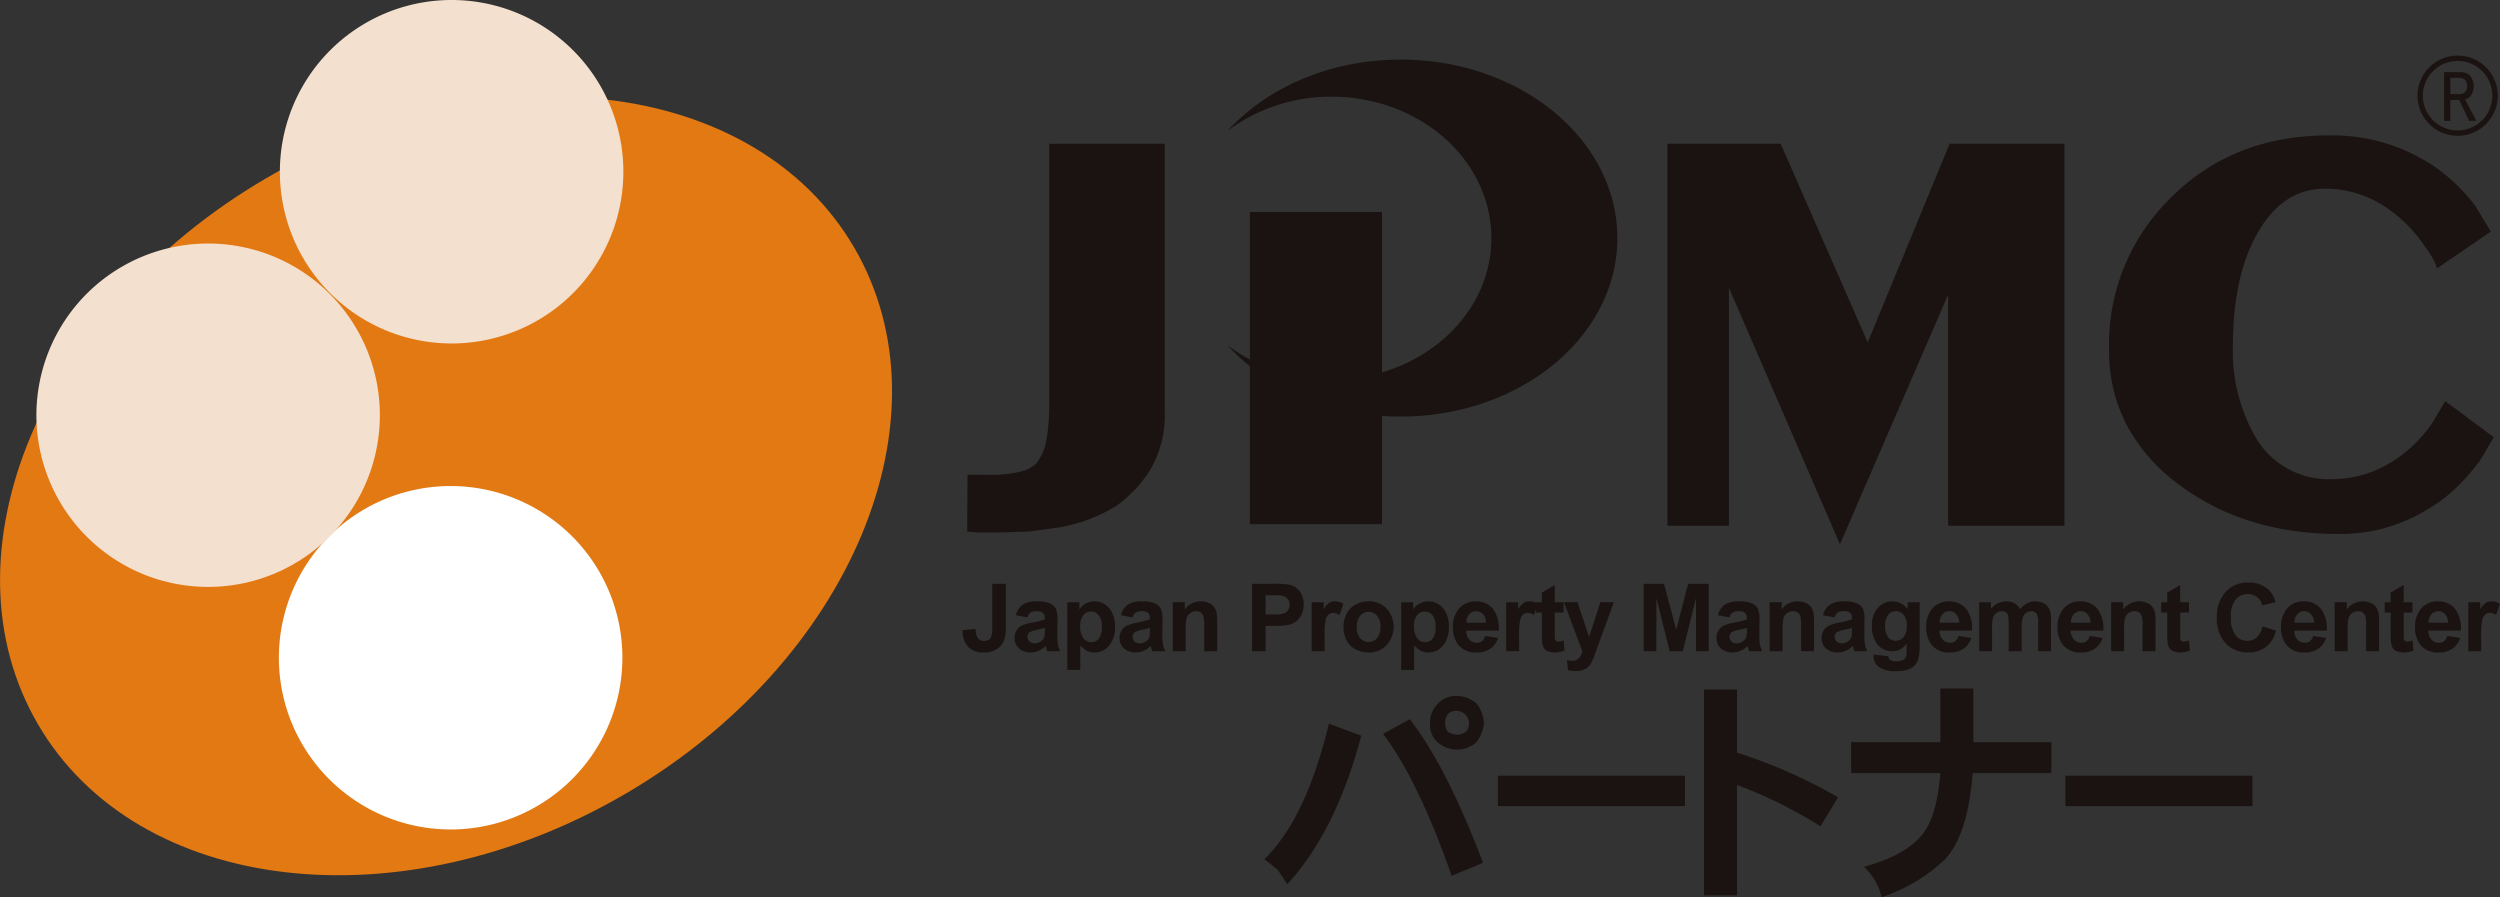 <svg xmlns="http://www.w3.org/2000/svg" width="292.917" height="105.125" viewBox="0 0 292.917 105.125">
  <rect x="0" y="0" width="292.917" height="105.125" fill="#333333" stroke="none"/>
  <g id="Group_27972" data-name="Group 27972" transform="translate(-114.292 -352.751)">
    <path id="Path_97894" data-name="Path 97894" d="M243.154,428.8h1.595v5a5.289,5.289,0,0,1-.173,1.525,2.192,2.192,0,0,1-.838,1.1,2.769,2.769,0,0,1-1.607.424,2.34,2.34,0,0,1-1.8-.667,2.725,2.725,0,0,1-.638-1.952l1.516-.145a2.181,2.181,0,0,0,.2.977.824.824,0,0,0,.782.429.863.863,0,0,0,.75-.3,2.428,2.428,0,0,0,.215-1.263V428.8" transform="translate(-12.609 -7.647)" fill="#1a1311"/>
    <path id="Path_97895" data-name="Path 97895" d="M247.961,432.966l-1.357-.256a2.181,2.181,0,0,1,.8-1.23,2.9,2.9,0,0,1,1.671-.395,3.644,3.644,0,0,1,1.508.239,1.5,1.5,0,0,1,.7.6,3.22,3.22,0,0,1,.2,1.366l-.016,1.754a5.862,5.862,0,0,0,.074,1.118,3.566,3.566,0,0,0,.266.762h-1.514a3.673,3.673,0,0,1-.142-.433c-.029-.09-.045-.15-.052-.177a2.5,2.5,0,0,1-.83.568,2.289,2.289,0,0,1-.929.192,1.917,1.917,0,0,1-1.382-.488,1.582,1.582,0,0,1-.5-1.214,1.63,1.63,0,0,1,.225-.865,1.56,1.56,0,0,1,.649-.586,5.171,5.171,0,0,1,1.205-.351A8.835,8.835,0,0,0,250,433.2v-.151a.78.78,0,0,0-.225-.624,1.315,1.315,0,0,0-.817-.182,1.174,1.174,0,0,0-.635.156,1.113,1.113,0,0,0-.366.568ZM250,434.189c-.2.065-.5.141-.919.232a3.134,3.134,0,0,0-.83.268.649.649,0,0,0-.293.541.778.778,0,0,0,.232.553.863.863,0,0,0,.608.223,1.343,1.343,0,0,0,.78-.257,1.076,1.076,0,0,0,.365-.513A3.517,3.517,0,0,0,250,434.5v-.309" transform="translate(-13.289 -7.876)" fill="#1a1311"/>
    <path id="Path_97896" data-name="Path 97896" d="M253.339,431.192h1.4v.844a2.063,2.063,0,0,1,.745-.693,2.217,2.217,0,0,1,2.727.523,3.183,3.183,0,0,1,.7,2.187,3.271,3.271,0,0,1-.7,2.228,2.17,2.17,0,0,1-1.7.8,2.009,2.009,0,0,1-.857-.186,3.16,3.16,0,0,1-.809-.648v2.875h-1.514v-7.926Zm1.5,2.785a2.227,2.227,0,0,0,.38,1.433,1.163,1.163,0,0,0,.923.463,1.125,1.125,0,0,0,.879-.427,2.263,2.263,0,0,0,.35-1.391,2.1,2.1,0,0,0-.362-1.338,1.094,1.094,0,0,0-.892-.435,1.131,1.131,0,0,0-.916.425,1.96,1.96,0,0,0-.362,1.271" transform="translate(-13.981 -7.876)" fill="#1a1311"/>
    <path id="Path_97897" data-name="Path 97897" d="M261.652,432.966l-1.349-.256a2.111,2.111,0,0,1,.787-1.23,2.944,2.944,0,0,1,1.681-.395,3.643,3.643,0,0,1,1.5.239,1.484,1.484,0,0,1,.692.6,3.164,3.164,0,0,1,.2,1.366l-.015,1.754a6.1,6.1,0,0,0,.077,1.118,2.935,2.935,0,0,0,.275.762h-1.519a4.229,4.229,0,0,1-.147-.433c-.025-.09-.045-.15-.053-.177a2.589,2.589,0,0,1-.828.568,2.329,2.329,0,0,1-.926.192,1.926,1.926,0,0,1-1.386-.488,1.6,1.6,0,0,1-.509-1.214,1.634,1.634,0,0,1,.231-.865,1.565,1.565,0,0,1,.651-.586,5.139,5.139,0,0,1,1.2-.351,8.332,8.332,0,0,0,1.467-.374v-.151a.772.772,0,0,0-.217-.624,1.326,1.326,0,0,0-.813-.182,1.1,1.1,0,0,0-.628.156,1.063,1.063,0,0,0-.377.568Zm2.035,1.223c-.2.065-.494.141-.916.232a3.049,3.049,0,0,0-.826.268.649.649,0,0,0-.293.541.753.753,0,0,0,.239.553.824.824,0,0,0,.6.223,1.338,1.338,0,0,0,.782-.257,1.011,1.011,0,0,0,.362-.513,3.152,3.152,0,0,0,.056-.739v-.309" transform="translate(-14.665 -7.876)" fill="#1a1311"/>
    <path id="Path_97898" data-name="Path 97898" d="M272.265,436.928h-1.517v-2.915a4.3,4.3,0,0,0-.1-1.2.84.84,0,0,0-.314-.428.95.95,0,0,0-.52-.148,1.149,1.149,0,0,0-.694.219,1.057,1.057,0,0,0-.424.568,4.953,4.953,0,0,0-.118,1.315v2.584h-1.516v-5.736h1.409v.844a2.28,2.28,0,0,1,1.874-.952,2.328,2.328,0,0,1,.92.184,1.592,1.592,0,0,1,.618.452,1.673,1.673,0,0,1,.3.647,4.586,4.586,0,0,1,.084,1.011v3.549" transform="translate(-15.362 -7.876)" fill="#1a1311"/>
    <path id="Path_97899" data-name="Path 97899" d="M277.387,436.7v-7.9h2.556a9.04,9.04,0,0,1,1.892.123,2.029,2.029,0,0,1,1.144.77,2.489,2.489,0,0,1,.456,1.545,2.617,2.617,0,0,1-.263,1.223,2.185,2.185,0,0,1-.67.774,2.509,2.509,0,0,1-.831.382,8.842,8.842,0,0,1-1.656.114h-1.038V436.7Zm1.59-6.556v2.252h.875a3.907,3.907,0,0,0,1.261-.132,1.028,1.028,0,0,0,.5-.385,1.065,1.065,0,0,0,.179-.622,1.011,1.011,0,0,0-.255-.717,1.151,1.151,0,0,0-.638-.353,9.589,9.589,0,0,0-1.15-.043h-.77" transform="translate(-16.399 -7.647)" fill="#1a1311"/>
    <path id="Path_97900" data-name="Path 97900" d="M286.671,436.928h-1.519v-5.736h1.415v.813a2.274,2.274,0,0,1,.644-.747,1.3,1.3,0,0,1,.665-.174,1.937,1.937,0,0,1,1,.289l-.459,1.317a1.394,1.394,0,0,0-.718-.252.834.834,0,0,0-.55.184,1.2,1.2,0,0,0-.355.623,9.552,9.552,0,0,0-.121,1.926v1.758" transform="translate(-17.18 -7.876)" fill="#1a1311"/>
    <path id="Path_97901" data-name="Path 97901" d="M289.3,434a3.171,3.171,0,0,1,.367-1.462,2.514,2.514,0,0,1,1.059-1.079,3.068,3.068,0,0,1,1.514-.374,2.833,2.833,0,0,1,2.114.844,3.2,3.2,0,0,1,0,4.291,2.818,2.818,0,0,1-2.108.859,3.29,3.29,0,0,1-1.495-.358,2.463,2.463,0,0,1-1.083-1.039A3.581,3.581,0,0,1,289.3,434Zm1.554.078a1.926,1.926,0,0,0,.4,1.317,1.307,1.307,0,0,0,1.984,0,2,2,0,0,0,.4-1.319,1.955,1.955,0,0,0-.4-1.3,1.3,1.3,0,0,0-1.984,0,1.915,1.915,0,0,0-.4,1.306" transform="translate(-17.597 -7.876)" fill="#1a1311"/>
    <path id="Path_97902" data-name="Path 97902" d="M296.822,431.192h1.4v.844a2.075,2.075,0,0,1,.751-.693,2.143,2.143,0,0,1,1.034-.258,2.169,2.169,0,0,1,1.693.781,3.191,3.191,0,0,1,.7,2.187,3.237,3.237,0,0,1-.7,2.228,2.148,2.148,0,0,1-1.689.8,2.031,2.031,0,0,1-.863-.186,3.18,3.18,0,0,1-.81-.648v2.875h-1.512v-7.926Zm1.5,2.785a2.243,2.243,0,0,0,.382,1.433,1.172,1.172,0,0,0,.922.463,1.11,1.11,0,0,0,.876-.427,2.213,2.213,0,0,0,.353-1.391,2.052,2.052,0,0,0-.366-1.338,1.068,1.068,0,0,0-.887-.435,1.147,1.147,0,0,0-.916.425,1.92,1.92,0,0,0-.365,1.271" transform="translate(-18.354 -7.876)" fill="#1a1311"/>
    <path id="Path_97903" data-name="Path 97903" d="M307.331,435.134l1.516.245a2.452,2.452,0,0,1-.911,1.26,2.783,2.783,0,0,1-1.587.439,2.6,2.6,0,0,1-2.226-.977,3.312,3.312,0,0,1-.562-1.973,3.185,3.185,0,0,1,.747-2.237,2.478,2.478,0,0,1,1.889-.808,2.576,2.576,0,0,1,2.022.844,3.732,3.732,0,0,1,.7,2.584h-3.806a1.54,1.54,0,0,0,.371,1.053,1.154,1.154,0,0,0,.878.374.978.978,0,0,0,.61-.19,1.2,1.2,0,0,0,.357-.615Zm.1-1.545a1.456,1.456,0,0,0-.343-1,1.036,1.036,0,0,0-.79-.35,1.082,1.082,0,0,0-.83.366,1.39,1.39,0,0,0-.32.981h2.283" transform="translate(-19.031 -7.876)" fill="#1a1311"/>
    <path id="Path_97904" data-name="Path 97904" d="M312.014,436.928h-1.521v-5.736H311.9v.813a2.351,2.351,0,0,1,.65-.747,1.265,1.265,0,0,1,.658-.174,1.906,1.906,0,0,1,.993.289l-.454,1.317a1.372,1.372,0,0,0-.716-.252.832.832,0,0,0-.547.184,1.114,1.114,0,0,0-.346.623,8.686,8.686,0,0,0-.129,1.926v1.758" transform="translate(-19.728 -7.876)" fill="#1a1311"/>
    <path id="Path_97905" data-name="Path 97905" d="M317.613,430.978v1.205h-1.034v2.326a6.155,6.155,0,0,0,.031.829.336.336,0,0,0,.136.184.433.433,0,0,0,.258.077,2.271,2.271,0,0,0,.617-.148l.094,1.181a2.96,2.96,0,0,1-1.186.23,1.913,1.913,0,0,1-.731-.14,1.018,1.018,0,0,1-.473-.355,1.4,1.4,0,0,1-.215-.594,7.306,7.306,0,0,1-.045-1.071v-2.52h-.7v-1.205h.7v-1.131l1.516-.895v2.026h1.034" transform="translate(-20.117 -7.662)" fill="#1a1311"/>
    <path id="Path_97906" data-name="Path 97906" d="M318.019,431.2h1.587l1.361,4.079,1.321-4.079h1.576l-2.008,5.514-.372,1.015a3.67,3.67,0,0,1-.372.764,1.629,1.629,0,0,1-.42.428,1.8,1.8,0,0,1-.565.256,2.962,2.962,0,0,1-.774.09,3.876,3.876,0,0,1-.847-.09l-.133-1.189a3.592,3.592,0,0,0,.639.074.928.928,0,0,0,.774-.316,2.137,2.137,0,0,0,.389-.789l-2.155-5.758" transform="translate(-20.485 -7.889)" fill="#1a1311"/>
    <path id="Path_97907" data-name="Path 97907" d="M328.406,436.7v-7.9h2.387l1.427,5.393,1.393-5.393h2.41v7.9h-1.483l-.007-6.218-1.551,6.218h-1.532l-1.55-6.218-.016,6.218h-1.478" transform="translate(-21.529 -7.647)" fill="#1a1311"/>
    <path id="Path_97908" data-name="Path 97908" d="M339.41,432.966l-1.353-.256a2.1,2.1,0,0,1,.794-1.23,2.9,2.9,0,0,1,1.667-.395,3.665,3.665,0,0,1,1.513.239,1.523,1.523,0,0,1,.693.6,3.275,3.275,0,0,1,.206,1.366l-.018,1.754a6.123,6.123,0,0,0,.068,1.118,3.642,3.642,0,0,0,.27.762h-1.513a2.388,2.388,0,0,1-.14-.433,1.727,1.727,0,0,1-.058-.177,2.666,2.666,0,0,1-.829.568,2.331,2.331,0,0,1-.933.192,1.91,1.91,0,0,1-1.38-.488,1.577,1.577,0,0,1-.5-1.214,1.621,1.621,0,0,1,.224-.865,1.553,1.553,0,0,1,.647-.586,5.251,5.251,0,0,1,1.209-.351,8.584,8.584,0,0,0,1.473-.374v-.151a.793.793,0,0,0-.218-.624,1.332,1.332,0,0,0-.817-.182,1.208,1.208,0,0,0-.646.156,1.118,1.118,0,0,0-.358.568Zm2.038,1.223c-.2.065-.51.141-.93.232a2.866,2.866,0,0,0-.815.268.641.641,0,0,0-.293.541.756.756,0,0,0,.235.553.837.837,0,0,0,.6.223,1.311,1.311,0,0,0,.777-.257,1.036,1.036,0,0,0,.371-.513,3.176,3.176,0,0,0,.058-.739v-.309" transform="translate(-22.484 -7.876)" fill="#1a1311"/>
    <path id="Path_97909" data-name="Path 97909" d="M350.018,436.928H348.5v-2.915a4.763,4.763,0,0,0-.09-1.2.909.909,0,0,0-.317-.428.958.958,0,0,0-.523-.148,1.177,1.177,0,0,0-.7.219,1.038,1.038,0,0,0-.423.568,5.136,5.136,0,0,0-.116,1.315v2.584h-1.517v-5.736h1.411v.844a2.279,2.279,0,0,1,1.875-.952,2.235,2.235,0,0,1,.908.184,1.643,1.643,0,0,1,.632.452,1.707,1.707,0,0,1,.291.647,4.783,4.783,0,0,1,.082,1.011v3.549" transform="translate(-23.18 -7.876)" fill="#1a1311"/>
    <path id="Path_97910" data-name="Path 97910" d="M353.1,432.966l-1.353-.256a2.111,2.111,0,0,1,.8-1.23,2.884,2.884,0,0,1,1.679-.395,3.584,3.584,0,0,1,1.489.239,1.461,1.461,0,0,1,.694.6,3.083,3.083,0,0,1,.2,1.366l-.012,1.754a5.669,5.669,0,0,0,.076,1.118,2.834,2.834,0,0,0,.262.762h-1.509a3.967,3.967,0,0,1-.148-.433,1.788,1.788,0,0,0-.058-.177,2.592,2.592,0,0,1-.82.568,2.354,2.354,0,0,1-.935.192,1.937,1.937,0,0,1-1.383-.488,1.589,1.589,0,0,1-.5-1.214,1.674,1.674,0,0,1,.228-.865,1.629,1.629,0,0,1,.654-.586,5.1,5.1,0,0,1,1.2-.351,8.1,8.1,0,0,0,1.465-.374v-.151a.762.762,0,0,0-.212-.624,1.317,1.317,0,0,0-.817-.182,1.142,1.142,0,0,0-.633.156,1.078,1.078,0,0,0-.371.568Zm2.033,1.223c-.19.065-.5.141-.9.232a2.859,2.859,0,0,0-.825.268.64.64,0,0,0-.3.541.779.779,0,0,0,.233.553.86.86,0,0,0,.611.223,1.285,1.285,0,0,0,.774-.257,1.02,1.02,0,0,0,.363-.513,3.064,3.064,0,0,0,.052-.739v-.309" transform="translate(-23.86 -7.876)" fill="#1a1311"/>
    <path id="Path_97911" data-name="Path 97911" d="M358.33,437.312l1.73.21a.61.61,0,0,0,.2.415,1.081,1.081,0,0,0,.681.164,1.7,1.7,0,0,0,.895-.175.7.7,0,0,0,.306-.385,2.183,2.183,0,0,0,.063-.694l.007-.839a2.021,2.021,0,0,1-1.713.921,2.108,2.108,0,0,1-1.832-.967,3.281,3.281,0,0,1-.528-1.926,3.04,3.04,0,0,1,.694-2.184,2.225,2.225,0,0,1,1.724-.767,2.128,2.128,0,0,1,1.764.929v-.821h1.411v5.153a5.179,5.179,0,0,1-.17,1.516,2.019,2.019,0,0,1-.464.792,2.2,2.2,0,0,1-.811.451,4.8,4.8,0,0,1-1.284.156,3.233,3.233,0,0,1-2.065-.5,1.535,1.535,0,0,1-.607-1.26v-.186Zm1.35-3.352a2.052,2.052,0,0,0,.353,1.323,1.108,1.108,0,0,0,.876.422,1.2,1.2,0,0,0,.941-.434,1.9,1.9,0,0,0,.38-1.285,2,2,0,0,0-.369-1.313,1.181,1.181,0,0,0-.925-.431,1.121,1.121,0,0,0-.9.424,2.007,2.007,0,0,0-.353,1.294" transform="translate(-24.519 -7.876)" fill="#1a1311"/>
    <path id="Path_97912" data-name="Path 97912" d="M368.984,435.134l1.517.245a2.45,2.45,0,0,1-.926,1.26,2.707,2.707,0,0,1-1.577.439,2.568,2.568,0,0,1-2.212-.977,3.225,3.225,0,0,1-.572-1.973,3.162,3.162,0,0,1,.743-2.237,2.485,2.485,0,0,1,1.885-.808,2.576,2.576,0,0,1,2.024.844,3.709,3.709,0,0,1,.705,2.584h-3.807a1.563,1.563,0,0,0,.373,1.053,1.146,1.146,0,0,0,.876.374.96.96,0,0,0,.606-.19,1.2,1.2,0,0,0,.364-.615Zm.09-1.545a1.431,1.431,0,0,0-.346-1,1.013,1.013,0,0,0-.789-.35,1.055,1.055,0,0,0-.825.366,1.379,1.379,0,0,0-.323.981h2.283" transform="translate(-25.231 -7.876)" fill="#1a1311"/>
    <path id="Path_97913" data-name="Path 97913" d="M372.108,431.192h1.383v.793a2.263,2.263,0,0,1,1.789-.9,1.983,1.983,0,0,1,.963.227,1.808,1.808,0,0,1,.665.682,2.829,2.829,0,0,1,.814-.682,2.037,2.037,0,0,1,.933-.227,2.11,2.11,0,0,1,1.066.256,1.555,1.555,0,0,1,.657.751,3.393,3.393,0,0,1,.152,1.185v3.651h-1.514v-3.267a2.417,2.417,0,0,0-.156-1.1.719.719,0,0,0-.651-.318,1.01,1.01,0,0,0-.6.2,1.033,1.033,0,0,0-.4.559,4.182,4.182,0,0,0-.125,1.193v2.739h-1.519V433.8a4.589,4.589,0,0,0-.076-1.077.667.667,0,0,0-.251-.359.824.824,0,0,0-.464-.12,1.1,1.1,0,0,0-.632.192,1.042,1.042,0,0,0-.4.54,4.144,4.144,0,0,0-.123,1.183v2.772h-1.509v-5.736" transform="translate(-25.924 -7.876)" fill="#1a1311"/>
    <path id="Path_97914" data-name="Path 97914" d="M386.084,435.134l1.52.245a2.44,2.44,0,0,1-.929,1.26,2.7,2.7,0,0,1-1.57.439,2.583,2.583,0,0,1-2.223-.977,3.271,3.271,0,0,1-.568-1.973,3.208,3.208,0,0,1,.742-2.237,2.491,2.491,0,0,1,1.891-.808,2.55,2.55,0,0,1,2.017.844,3.74,3.74,0,0,1,.711,2.584h-3.811a1.555,1.555,0,0,0,.375,1.053,1.137,1.137,0,0,0,.874.374.943.943,0,0,0,.6-.19,1.122,1.122,0,0,0,.369-.615Zm.093-1.545a1.38,1.38,0,0,0-.349-1,1.014,1.014,0,0,0-.789-.35,1.088,1.088,0,0,0-.829.366,1.368,1.368,0,0,0-.316.981h2.283" transform="translate(-26.95 -7.876)" fill="#1a1311"/>
    <path id="Path_97915" data-name="Path 97915" d="M394.5,436.928h-1.521v-2.915a4.424,4.424,0,0,0-.093-1.2.822.822,0,0,0-.312-.428.935.935,0,0,0-.52-.148,1.167,1.167,0,0,0-.7.219,1.108,1.108,0,0,0-.424.568,4.9,4.9,0,0,0-.112,1.315v2.584H389.3v-5.736h1.416v.844a2.324,2.324,0,0,1,2.783-.767,1.6,1.6,0,0,1,.621.452,1.683,1.683,0,0,1,.3.647,4.908,4.908,0,0,1,.082,1.011v3.549" transform="translate(-27.653 -7.876)" fill="#1a1311"/>
    <path id="Path_97916" data-name="Path 97916" d="M399.075,430.978v1.205h-1.029v2.326c0,.473.014.738.026.829a.383.383,0,0,0,.144.184.426.426,0,0,0,.257.077,2.09,2.09,0,0,0,.6-.148l.105,1.181a2.947,2.947,0,0,1-1.18.23,1.906,1.906,0,0,1-.736-.14,1.041,1.041,0,0,1-.476-.355,1.3,1.3,0,0,1-.2-.594,5.745,5.745,0,0,1-.056-1.071v-2.52h-.707v-1.205h.707v-1.131l1.514-.895v2.026h1.029" transform="translate(-28.308 -7.662)" fill="#1a1311"/>
    <path id="Path_97917" data-name="Path 97917" d="M408.425,433.777l1.554.488a3.118,3.118,0,0,1-3.286,2.551,3.41,3.41,0,0,1-2.6-1.081,4.1,4.1,0,0,1-1.019-2.944,4.3,4.3,0,0,1,1.031-3.065,3.476,3.476,0,0,1,2.673-1.091,3.329,3.329,0,0,1,2.368.852,3.163,3.163,0,0,1,.81,1.444l-1.572.376a1.648,1.648,0,0,0-.59-.959,1.7,1.7,0,0,0-1.089-.357,1.829,1.829,0,0,0-1.434.633,3.135,3.135,0,0,0-.552,2.056,3.345,3.345,0,0,0,.544,2.14,1.714,1.714,0,0,0,1.4.639,1.61,1.61,0,0,0,1.094-.4,2.383,2.383,0,0,0,.661-1.277" transform="translate(-29.038 -7.63)" fill="#1a1311"/>
    <path id="Path_97918" data-name="Path 97918" d="M415.205,435.134l1.507.245a2.467,2.467,0,0,1-.918,1.26,2.749,2.749,0,0,1-1.586.439,2.577,2.577,0,0,1-2.215-.977,3.327,3.327,0,0,1-.568-1.973,3.149,3.149,0,0,1,.75-2.237,2.465,2.465,0,0,1,1.885-.808,2.538,2.538,0,0,1,2.015.844,3.731,3.731,0,0,1,.715,2.584h-3.812a1.543,1.543,0,0,0,.366,1.053,1.174,1.174,0,0,0,.883.374.952.952,0,0,0,.6-.19,1.268,1.268,0,0,0,.374-.615Zm.085-1.545a1.437,1.437,0,0,0-.352-1,1,1,0,0,0-.789-.35,1.047,1.047,0,0,0-.82.366,1.367,1.367,0,0,0-.325.981h2.285" transform="translate(-29.877 -7.876)" fill="#1a1311"/>
    <path id="Path_97919" data-name="Path 97919" d="M423.617,436.928H422.1v-2.915a4.212,4.212,0,0,0-.1-1.2.826.826,0,0,0-.306-.428.971.971,0,0,0-.524-.148,1.151,1.151,0,0,0-.694.219,1.116,1.116,0,0,0-.431.568,5.372,5.372,0,0,0-.109,1.315v2.584h-1.516v-5.736h1.416v.844a2.318,2.318,0,0,1,2.778-.767,1.606,1.606,0,0,1,.631.452,1.825,1.825,0,0,1,.291.647,4.722,4.722,0,0,1,.082,1.011v3.549" transform="translate(-30.58 -7.876)" fill="#1a1311"/>
    <path id="Path_97920" data-name="Path 97920" d="M428.184,430.978v1.205h-1.016v2.326a8.1,8.1,0,0,0,.017.829.316.316,0,0,0,.139.184.437.437,0,0,0,.256.077,2.258,2.258,0,0,0,.614-.148l.1,1.181a2.994,2.994,0,0,1-1.188.23,1.919,1.919,0,0,1-.733-.14,1.073,1.073,0,0,1-.475-.355,1.388,1.388,0,0,1-.21-.594,6.855,6.855,0,0,1-.055-1.071v-2.52h-.7v-1.205h.7v-1.131l1.532-.895v2.026h1.016" transform="translate(-31.236 -7.662)" fill="#1a1311"/>
    <path id="Path_97921" data-name="Path 97921" d="M432.663,435.134l1.52.245a2.487,2.487,0,0,1-.921,1.26,2.758,2.758,0,0,1-1.578.439,2.58,2.58,0,0,1-2.224-.977,3.231,3.231,0,0,1-.571-1.973,3.184,3.184,0,0,1,.747-2.237,2.476,2.476,0,0,1,1.885-.808,2.56,2.56,0,0,1,2.026.844,3.75,3.75,0,0,1,.707,2.584h-3.81a1.562,1.562,0,0,0,.369,1.053,1.172,1.172,0,0,0,.88.374.957.957,0,0,0,.6-.19,1.154,1.154,0,0,0,.369-.615Zm.085-1.545a1.461,1.461,0,0,0-.331-1,1.1,1.1,0,0,0-1.624.016,1.4,1.4,0,0,0-.322.981h2.277" transform="translate(-31.633 -7.876)" fill="#1a1311"/>
    <path id="Path_97922" data-name="Path 97922" d="M437.339,436.928h-1.514v-5.736h1.4v.813a2.419,2.419,0,0,1,.653-.747,1.275,1.275,0,0,1,.657-.174,1.918,1.918,0,0,1,1,.289l-.458,1.317a1.382,1.382,0,0,0-.713-.252.821.821,0,0,0-.543.184,1.1,1.1,0,0,0-.357.623,8.985,8.985,0,0,0-.129,1.926v1.758" transform="translate(-32.331 -7.876)" fill="#1a1311"/>
    <g id="Group_27967" data-name="Group 27967" transform="translate(114.292 352.751)">
      <path id="Path_97923" data-name="Path 97923" d="M214.363,383c11.632,19.912-.351,48.559-26.751,64s-57.245,11.8-68.87-8.119.335-48.548,26.739-63.984S202.729,363.1,214.363,383" transform="translate(-114.292 -354.016)" fill="#e27913"/>
      <path id="Path_97924" data-name="Path 97924" d="M184.976,421.953a20.124,20.124,0,1,1-28.464,0,20.145,20.145,0,0,1,28.464,0" transform="translate(-117.945 -359.118)" fill="#fff"/>
      <path id="Path_97925" data-name="Path 97925" d="M185.106,358.648a20.123,20.123,0,1,1-28.47,0,20.129,20.129,0,0,1,28.47,0" transform="translate(-117.956 -352.751)" fill="#f4e0ce"/>
      <path id="Path_97926" data-name="Path 97926" d="M153.381,390.357a20.121,20.121,0,1,1-28.453,0,20.138,20.138,0,0,1,28.453,0" transform="translate(-114.768 -355.94)" fill="#f4e0ce"/>
    </g>
    <path id="Path_97927" data-name="Path 97927" d="M263.437,403.26a12.605,12.605,0,0,1-1.7,6.4,14.853,14.853,0,0,1-3.973,4.239,18.647,18.647,0,0,1-6.886,2.555l-3.367.456-3.594.121h-2.268l-1.367-.121.041-6.65h2.268a14.856,14.856,0,0,0,3.977-.38,4.166,4.166,0,0,0,1.773-.915,5.778,5.778,0,0,0,1.176-2.531,18.149,18.149,0,0,0,.262-1.87c.072-.766.117-1.581.117-2.438V371.472h13.539V403.26" transform="translate(-12.668 -1.882)" fill="#1a1311"/>
    <path id="Path_97928" data-name="Path 97928" d="M378.015,416.234H364.389V389.15l-12.678,29.257-13.005-30.057v27.885H331.5V371.472h13.266l10.2,23.281,9.6-23.281h13.448v44.763" transform="translate(-21.84 -1.882)" fill="#1a1311"/>
    <path id="Path_97929" data-name="Path 97929" d="M434.1,405.754c-.38.655-.766,1.305-1.135,1.969a13.059,13.059,0,0,1-.719,1.091,26.118,26.118,0,0,1-2.7,3.008,16.814,16.814,0,0,1-3.162,2.357,19.322,19.322,0,0,1-10.458,2.906q-10.993,0-18.732-5.8a21.05,21.05,0,0,1-6.119-7,18.746,18.746,0,0,1-2.045-8.811,23.962,23.962,0,0,1,7.15-17.693q7.321-7.383,18.538-7.389a21.263,21.263,0,0,1,11.221,2.892,18.706,18.706,0,0,1,3.192,2.314,21.351,21.351,0,0,1,2.811,3.056l1.819,3.011-6.318,4.312a4.451,4.451,0,0,0-.393-1.007,10.523,10.523,0,0,0-1.007-1.543A16.36,16.36,0,0,0,421.732,379a12.629,12.629,0,0,0-7.418-2.364c-3.248,0-5.865,1.7-7.829,5.091s-2.945,7.828-2.945,13.3a20.152,20.152,0,0,0,2.6,10.63,9.874,9.874,0,0,0,8.9,5.01,13.34,13.34,0,0,0,7.64-2.364,15.827,15.827,0,0,0,4.338-4.411l1.4-2.37,5.681,4.23" transform="translate(-27.625 -1.774)" fill="#1a1311"/>
    <path id="Path_97930" data-name="Path 97930" d="M294.468,360.513c-8.29,0-15.632,3.282-20.265,8.347a20.165,20.165,0,0,1,12.185-4c10.336,0,18.723,7.42,18.723,16.572S296.724,398,286.388,398a20.113,20.113,0,0,1-12.182-4c4.634,5.061,11.973,8.339,20.263,8.339,14.032,0,25.4-9.356,25.4-20.913s-11.373-20.917-25.4-20.917" transform="translate(-16.079 -0.78)" fill="#1a1311"/>
    <path id="Path_97931" data-name="Path 97931" d="M292.588,416.944H277.106V380.365h15.482v36.579" transform="translate(-16.371 -2.777)" fill="#1a1311"/>
    <g id="Group_27970" data-name="Group 27970" transform="translate(397.546 359.268)">
      <g id="Group_27968" data-name="Group 27968">
        <path id="Path_97932" data-name="Path 97932" d="M429.212,364.692a4.7,4.7,0,1,0,4.694-4.7A4.7,4.7,0,0,0,429.212,364.692Zm.623,0a4.071,4.071,0,1,1,4.071,4.07A4.074,4.074,0,0,1,429.835,364.692Z" transform="translate(-429.212 -359.997)" fill="#1a1311"/>
      </g>
      <g id="Group_27969" data-name="Group 27969" transform="translate(3.111 1.936)">
        <path id="Path_97933" data-name="Path 97933" d="M436.455,367.862h-.845l-1.174-2.459H433.4v2.459h-.731V362.15H434.6a1.522,1.522,0,0,1,1.12.418,1.972,1.972,0,0,1,.027,2.408,1.408,1.408,0,0,1-.618.367Zm-3.053-5.041v1.907h1.034a.964.964,0,0,0,.726-.283.912.912,0,0,0,.2-.667.925.925,0,0,0-.2-.676.982.982,0,0,0-.726-.28Z" transform="translate(-432.671 -362.15)" fill="#1a1311"/>
      </g>
    </g>
    <g id="Group_27971" data-name="Group 27971" transform="translate(262.427 433.423)">
      <path id="Path_97934" data-name="Path 97934" d="M290.342,448.067q-2.94,11.164-8.659,17.4l-1.089-1.634a17.68,17.68,0,0,0-1.606-1.28q4.9-4.791,7.57-15.9Zm14.269,14.894-3.676,1.525q-3.894-11.164-8.033-16.637l3.131-1.716Q300.362,451.716,304.611,462.961Zm.109-16.365a4.457,4.457,0,0,1-.872,2.232,3.44,3.44,0,0,1-2.287.872,3.591,3.591,0,0,1-2.287-.872,2.734,2.734,0,0,1-.872-2.178,3.161,3.161,0,0,1,.953-2.369,2.885,2.885,0,0,1,2.07-.872,3.58,3.58,0,0,1,2.423.872A4,4,0,0,1,304.719,446.6Zm-1.743,0a1.491,1.491,0,0,0-2.423-1.116,1.575,1.575,0,0,0-.381,1.116,1.5,1.5,0,0,0,.381,1.062,2.446,2.446,0,0,0,1.116.3,1.992,1.992,0,0,0,.98-.408A1.415,1.415,0,0,0,302.976,446.6Z" transform="translate(-278.987 -442.539)" fill="#1a1311"/>
      <path id="Path_97935" data-name="Path 97935" d="M331.332,457.362h-21.92V453.8h21.92Z" transform="translate(-282.046 -443.584)" fill="#1a1311"/>
      <path id="Path_97936" data-name="Path 97936" d="M351.976,455.2l-2.069,3.4a52.788,52.788,0,0,0-9.776-4.846v12.934h-3.866V442.563h3.866v7.407A60,60,0,0,1,351.976,455.2Z" transform="translate(-284.746 -442.454)" fill="#1a1311"/>
      <path id="Path_97937" data-name="Path 97937" d="M378.9,452.354h-9.23q-.572,7.244-3.241,10.1A19.8,19.8,0,0,1,359,466.894a7.039,7.039,0,0,0-2.07-3.567q4.927-1.333,6.889-3.84,1.659-2.1,2.07-7.134H355.428v-3.622h10.456v-6.29h3.867v6.29H378.9Z" transform="translate(-286.673 -442.442)" fill="#1a1311"/>
      <path id="Path_97938" data-name="Path 97938" d="M405.26,457.362H383.34V453.8h21.92Z" transform="translate(-289.48 -443.584)" fill="#1a1311"/>
    </g>
  </g>
</svg>
